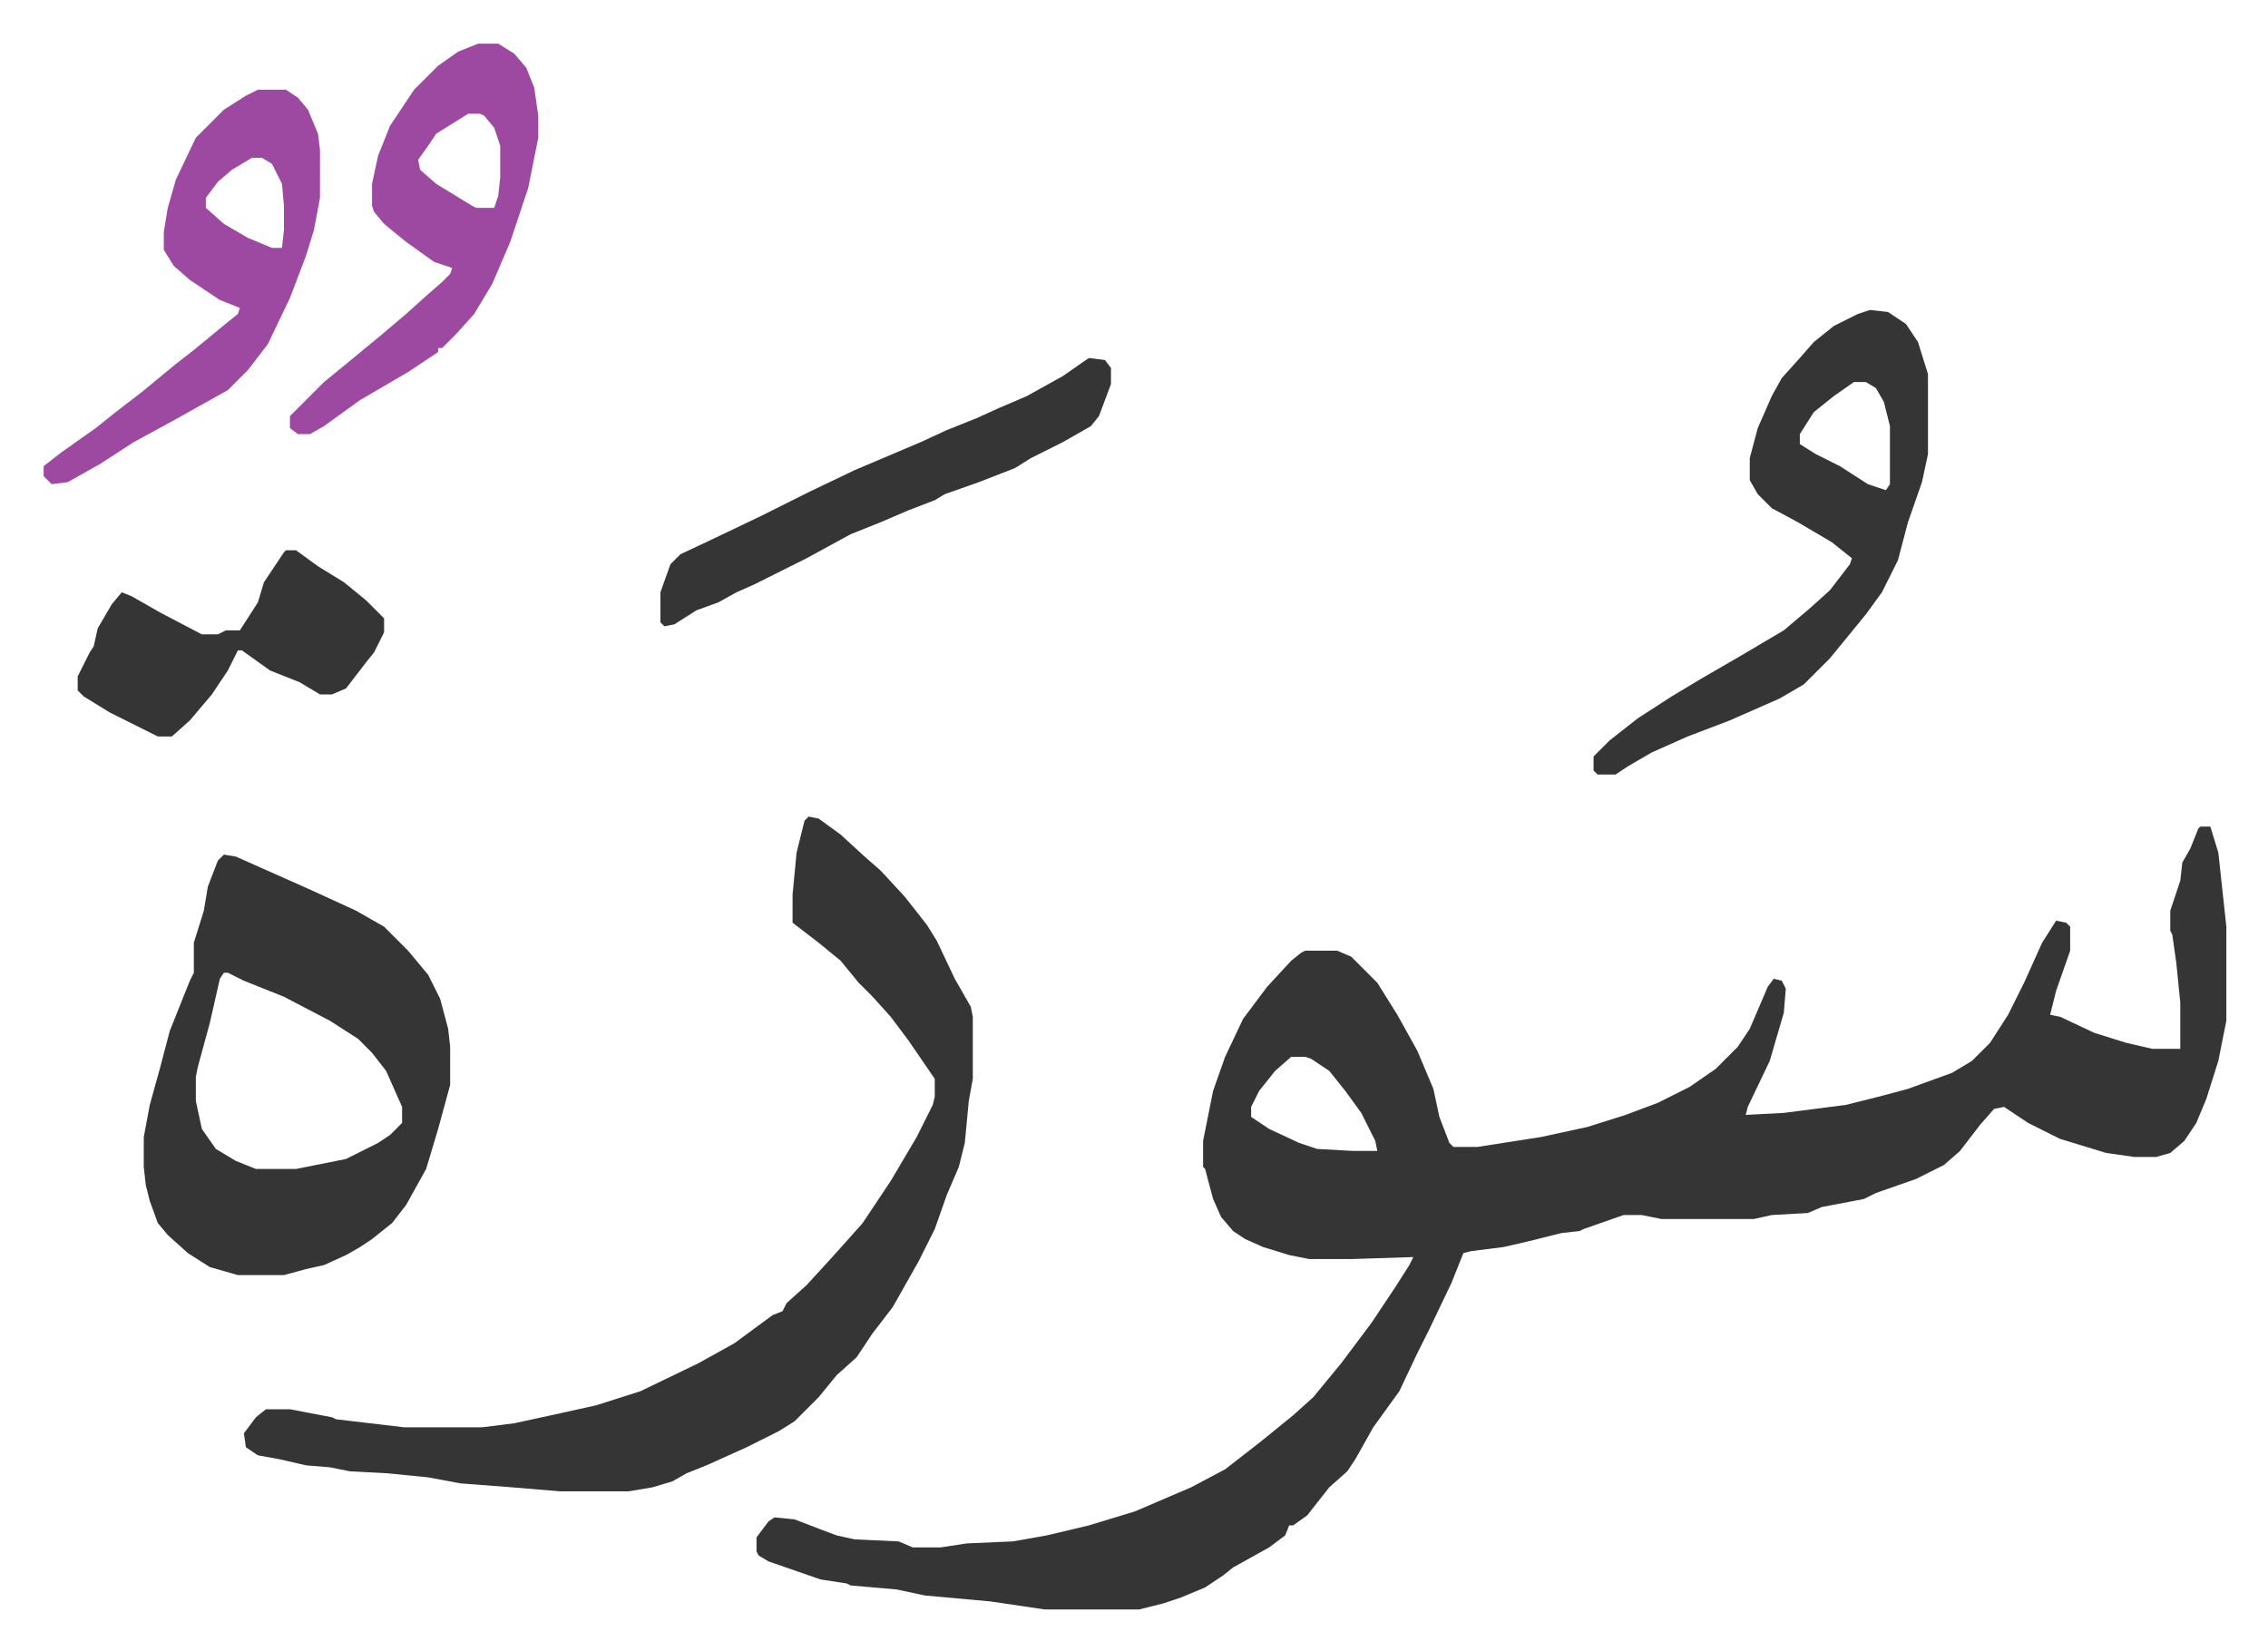 <svg xmlns="http://www.w3.org/2000/svg" viewBox="-21.8 325.2 1132.6 824.6">
    <path fill="#353535" id="rule_normal" d="M1077 738h5l4 13 4 37v47l-4 20-6 19-5 12-6 9-7 6-7 2h-11l-14-2-23-7-16-8-9-6-3-2-5 1-7 8-10 13-8 7-14 7-20 7-6 3-21 4-7 3-18 1-9 2h-46l-10-2h-9l-20 7-2 1-9 1-16 4-13 3-16 2-4 1-6 15-11 23-6 12-9 19-13 18-9 16-4 6-9 8-11 14-7 5h-2l-2 5-8 6-18 10-5 4-9 6-12 5-9 3-12 3h-47l-27-4-33-3-14-3-23-2-2-1-13-2-26-9-5-3-1-2v-7l6-8 3-2 10 1 13 5 8 3 9 2 22 1 7 3h14l13-2 23-1 17-3 21-5 23-7 28-12 17-9 18-14 16-13 10-9 14-17 15-20 12-18 7-11 2-4-31 1h-21l-10-2-13-4-9-4-6-4-6-7-4-9-4-15-1-1v-13l5-25 6-17 9-19 12-16 12-13 5-4 2-1h16l7 3 13 13 10 16 10 18 8 19 3 14 5 13 2 2h12l32-5 23-5 19-6 16-6 16-8 13-9 11-11 6-9 9-21 3-4 4 1 2 4-1 12-7 24-11 23-1 4 19-1 31-4 16-4 15-4 22-8 10-6 9-9 9-14 8-16 9-20 7-11 5 1 2 2v12l-7 20-3 12 5 1 17 8 16 5 13 3h14v-23l-2-20-2-14-1-2v-10l5-15 1-9 4-7 4-10zM623 853l-8 7-8 10-4 8v5l9 6 15 7 9 3 18 1h12l-1-5-7-14-8-11-8-10-9-6-3-1zM382 733l5 1 11 8 12 11 8 7 12 13 11 14 5 8 9 19 8 14 1 5v31l-2 11-2 21-3 12-6 14-6 17-8 16-13 23-10 13-8 12-10 9-9 11-12 12-8 5-16 8-20 9-10 4-7 4-10 3-12 2h-34l-24-2-26-2-16-3-20-2-19-1-10-2-12-1-13-3-11-2-6-4-1-7 6-8 5-4h12l21 4 2 1 34 4h39l16-2 23-5 18-4 22-7 29-14 18-10 19-14 5-2 2-4 10-9 11-12 9-10 8-9 14-21 13-22 8-16 1-4v-9l-13-19-9-12-9-10-7-7-9-11-11-9-13-10v-14l2-21 4-16zM90 752l6 1 36 16 24 11 14 8 7 7 5 5 10 12 6 12 4 15 1 9v19l-6 22-6 20-10 18-7 9-10 8-6 4-7 4-11 5-9 2-11 3H97l-14-4-11-7-10-9-5-6-4-11-2-8-1-9v-15l3-16 5-18 5-19 10-25 2-4v-15l5-16 2-12 5-13zm0 59-2 3-5 22-6 22-1 5v12l3 14 7 10 10 6 10 4h20l25-5 16-8 6-4 6-6v-8l-8-18-7-9-7-7-14-9-23-12-20-8-8-4zm822-331 9 1 9 6 6 9 5 16v40l-3 14-7 20-5 19-8 16-8 11-9 11-9 11-13 13-12 7-25 11-21 8-18 8-12 7-6 4h-9l-2-2v-7l8-8 14-11 17-11 15-9 19-11 22-13 13-11 10-9 10-13 1-3-10-8-17-10-13-7-7-7-4-7v-11l4-15 7-16 5-9 9-10 7-8 10-8 12-6zm-8 36-10 7-10 8-7 11v5l8 5 12 6 14 9 9 3 2-3v-29l-3-12-4-7-5-3z"/>
    <path fill="#9d48a1" id="rule_ikhfa" d="M107 370h14l6 4 5 6 5 12 1 8v24l-3 16-4 13-8 21-11 23-10 13-10 10-25 14-22 12-17 11-16 9-8 1-4-4v-5l9-7 17-12 10-8 13-10 17-14 9-7 17-14 5-4 1-3-10-4-15-10-8-7-5-8v-9l2-12 4-14 10-21 14-14 11-7zm-3 34-10 6-7 6-6 8v5l9 8 12 7 12 5h5l1-9v-12l-1-11-5-10-5-3zm113-57h10l8 5 6 7 4 10 2 14v11l-5 25-9 27-9 21-9 15-9 10-7 7h-2v2l-15 10-24 14-18 13-7 4h-6l-4-3v-6l17-17 11-9 17-14 13-11 10-9 8-7 4-4 1-3-9-3-14-10-11-9-5-6-1-3v-11l3-14 6-15 12-18 12-12 10-7zm-5 35-16 10-4 6-5 7 1 5 8 7 18 11 2 1h9l2-6 1-9v-16l-3-9-5-6-2-1z"/>
    <path fill="#353535" id="rule_normal" d="m522 504 8 1 3 4v8l-6 16-4 5-14 8-16 8-8 5-18 7-17 6-5 3-13 5-14 6-15 6-22 12-10 5-16 8-9 4-9 5-11 4-11 7-5 1-2-2v-15l5-14 5-5 17-8 23-11 24-12 23-11 33-14 13-6 15-6 11-5 14-6 18-10 10-7zm-401 96h5l11 8 13 8 11 9 9 9v7l-5 10-4 5-10 13-7 3h-6l-10-6-15-6-14-10h-2l-5 10-8 12-11 13-9 8h-7l-24-12-13-8-3-3v-7l6-12 2-3 2-9 7-12 5-6 5 2 14 8 21 11h8l4-2h7l9-14 3-10 10-15z"/>
</svg>

